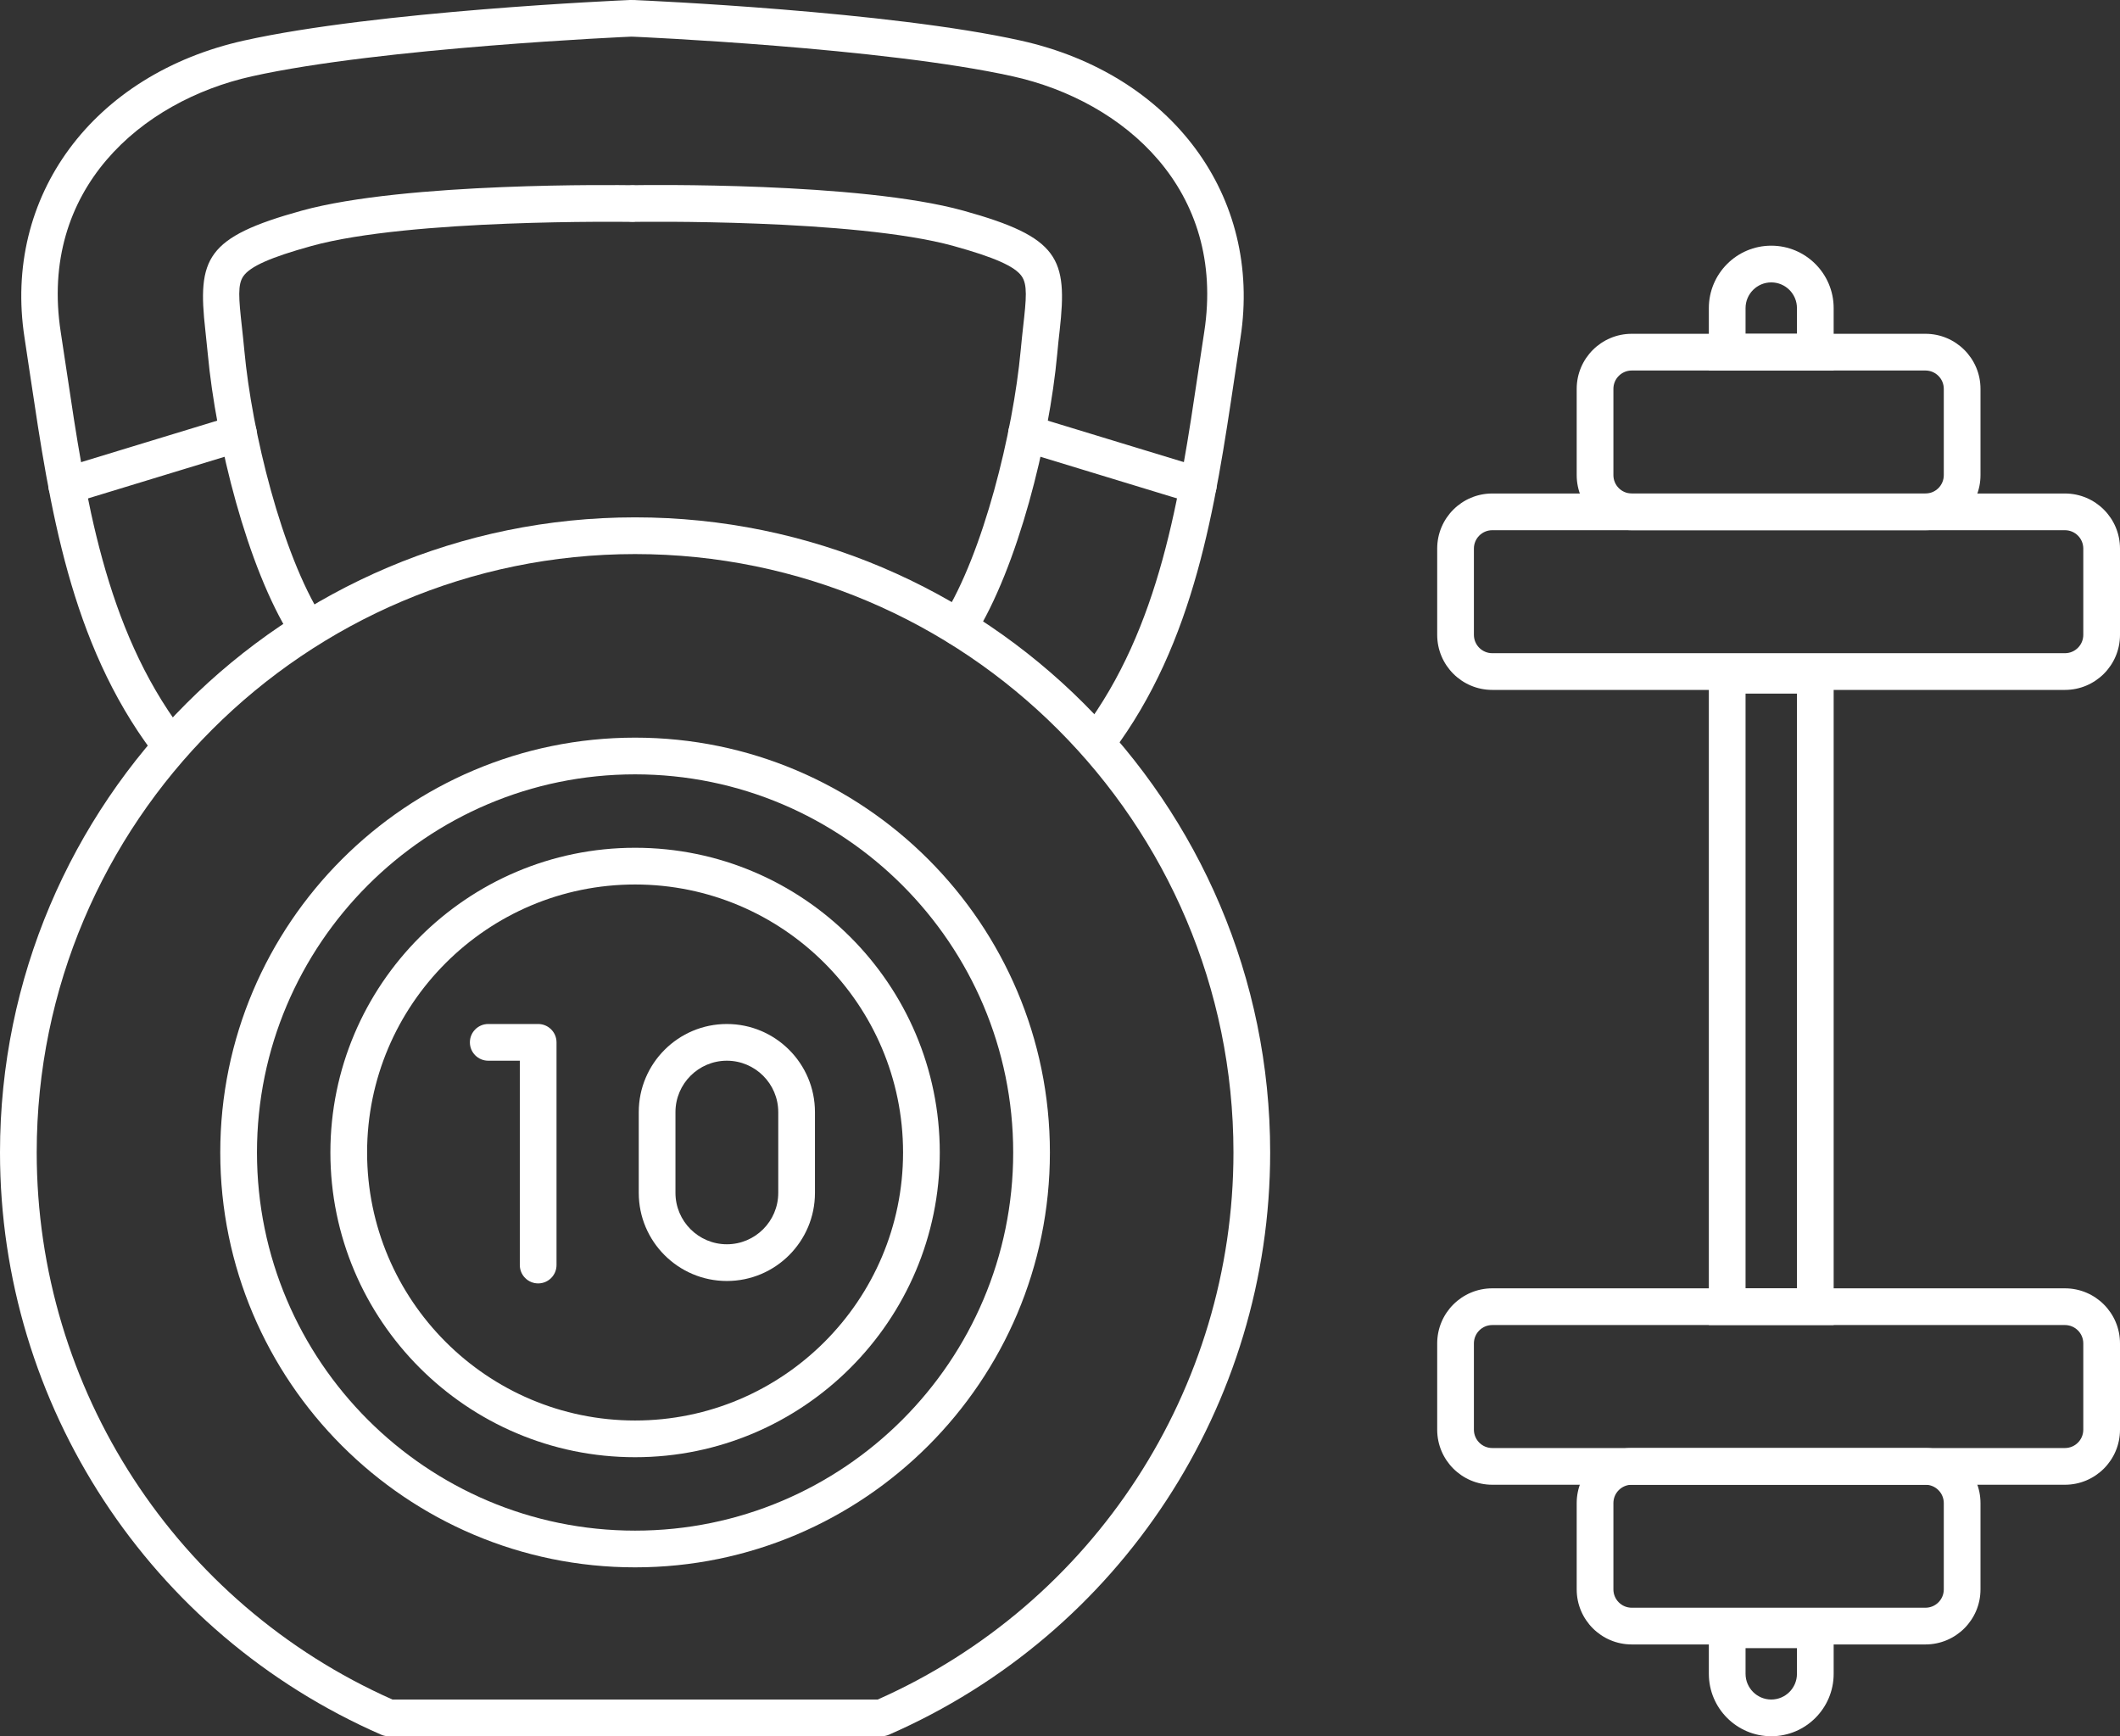 <?xml version="1.0" encoding="UTF-8"?> <svg xmlns="http://www.w3.org/2000/svg" viewBox="0 0 288.75 236.46"><rect x="0" y="0" width="288.75" height="236.46" fill="#333333" stroke="none"/> <g id="a"></g> <g id="b"> <g id="c"> <g> <g> <path d="M86.5,198.46c-22.88,0-41.5-18.62-41.5-41.5s18.62-41.5,41.5-41.5,41.5,18.62,41.5,41.5-18.62,41.5-41.5,41.5Zm0-78c-20.13,0-36.5,16.37-36.5,36.5s16.37,36.5,36.5,36.5,36.5-16.37,36.5-36.5-16.37-36.5-36.5-36.5Z" style="fill:#fff;"></path> <path d="M86.5,213.46c-31.15,0-56.5-25.35-56.5-56.5s25.35-56.5,56.5-56.5,56.5,25.35,56.5,56.5-25.35,56.5-56.5,56.5Zm0-108c-28.4,0-51.5,23.1-51.5,51.5s23.1,51.5,51.5,51.5,51.5-23.1,51.5-51.5-23.1-51.5-51.5-51.5Z" style="fill:#fff;"></path> <path d="M120.08,236.46H52.92c-.34,0-.68-.07-1-.21C20.38,222.47,0,191.35,0,156.96c0-47.7,38.8-86.5,86.5-86.5s86.5,38.8,86.5,86.5c0,34.39-20.38,65.52-51.92,79.29-.32,.14-.66,.21-1,.21Zm-66.63-5H119.55c29.45-13.08,48.45-42.27,48.45-74.5,0-44.94-36.56-81.5-81.5-81.5S5,112.02,5,156.96c0,32.23,19,61.42,48.45,74.5Z" style="fill:#fff;"></path> <path d="M149.5,103.46c-.52,0-1.05-.16-1.5-.5-1.1-.83-1.33-2.4-.5-3.5,10.51-14.01,13.15-31.71,15.7-48.82,.27-1.81,.54-3.62,.82-5.42,2.99-19.39-10.93-31.46-26.06-34.82-17.58-3.91-51.35-5.39-51.69-5.4-1.38-.06-2.45-1.23-2.39-2.6,.06-1.38,1.24-2.43,2.6-2.39,1.4,.06,34.55,1.51,52.56,5.52,20.59,4.58,32.89,21.21,29.92,40.46-.28,1.79-.55,3.59-.81,5.39-2.65,17.73-5.38,36.06-16.65,51.08-.49,.66-1.24,1-2,1Z" style="fill:#fff;"></path> <path d="M130.54,87.92c-.46,0-.92-.12-1.33-.38-1.17-.74-1.52-2.28-.78-3.45,5.5-8.73,9.56-25.25,10.59-36.36,.11-1.19,.23-2.28,.34-3.28,.43-3.81,.6-5.69-.21-6.84-.94-1.34-3.72-2.57-9.28-4.11-13.45-3.72-43.15-3.29-43.45-3.28h-.04c-1.36,0-2.48-1.09-2.5-2.46-.02-1.38,1.08-2.52,2.46-2.54,1.24-.02,30.72-.45,44.87,3.47,13.08,3.62,14.22,6.5,13.12,16.32-.11,.97-.23,2.03-.33,3.18-1.11,11.98-5.36,29.08-11.34,38.56-.48,.75-1.29,1.17-2.12,1.17Z" style="fill:#fff;"></path> <path d="M163.21,68.65c-.24,0-.49-.04-.73-.11l-23.39-7.13c-1.32-.4-2.07-1.8-1.66-3.12,.4-1.32,1.8-2.07,3.12-1.66l23.39,7.13c1.32,.4,2.07,1.8,1.66,3.12-.33,1.08-1.32,1.77-2.39,1.77Z" style="fill:#fff;"></path> <path d="M22.8,103.46c-.76,0-1.51-.34-2-1-11.26-15.02-14-33.35-16.65-51.08-.27-1.8-.54-3.6-.81-5.39C.36,26.73,12.67,10.09,33.25,5.52,51.26,1.51,84.41,.06,85.81,0c1.38-.04,2.55,1.01,2.6,2.39,.06,1.38-1.01,2.54-2.39,2.6-.34,.01-34.11,1.49-51.69,5.4-15.13,3.36-29.05,15.43-26.06,34.82,.28,1.8,.55,3.61,.82,5.42,2.55,17.11,5.19,34.81,15.7,48.82,.83,1.1,.6,2.67-.5,3.5-.45,.34-.98,.5-1.5,.5Z" style="fill:#fff;"></path> <path d="M41.76,87.92c-.83,0-1.64-.41-2.12-1.17-5.98-9.49-10.23-26.58-11.34-38.56-.11-1.16-.23-2.21-.33-3.18-1.1-9.82,.04-12.7,13.12-16.32,14.15-3.91,43.62-3.48,44.87-3.47,1.38,.02,2.48,1.16,2.46,2.54-.02,1.37-1.14,2.46-2.5,2.46h-.04c-.3,0-30-.44-43.45,3.28-5.56,1.54-8.34,2.77-9.28,4.11-.8,1.14-.63,3.02-.21,6.84,.11,1,.23,2.09,.34,3.28,1.03,11.11,5.09,27.63,10.59,36.36,.74,1.17,.39,2.71-.78,3.45-.41,.26-.88,.38-1.33,.38Z" style="fill:#fff;"></path> <path d="M9.09,68.65c-1.07,0-2.06-.69-2.39-1.77-.4-1.32,.34-2.72,1.66-3.12l23.39-7.13c1.32-.4,2.72,.34,3.12,1.66,.4,1.32-.34,2.72-1.66,3.12l-23.39,7.13c-.24,.07-.49,.11-.73,.11Z" style="fill:#fff;"></path> <path d="M73.3,174.79c-1.38,0-2.5-1.12-2.5-2.5v-27.83h-4.3c-1.38,0-2.5-1.12-2.5-2.5s1.12-2.5,2.5-2.5h6.8c1.38,0,2.5,1.12,2.5,2.5v30.33c0,1.38-1.12,2.5-2.5,2.5Z" style="fill:#fff;"></path> <path d="M99,174.46c-6.62,0-12-5.38-12-12v-11c0-6.62,5.38-12,12-12s12,5.38,12,12v11c0,6.62-5.38,12-12,12Zm0-30c-3.86,0-7,3.14-7,7v11c0,3.86,3.14,7,7,7s7-3.14,7-7v-11c0-3.86-3.14-7-7-7Z" style="fill:#fff;"></path> </g> <g> <path d="M281.25,202.21h-78c-4.14,0-7.5-3.36-7.5-7.5v-11.75c0-4.14,3.36-7.5,7.5-7.5h78c4.14,0,7.5,3.36,7.5,7.5v11.75c0,4.14-3.36,7.5-7.5,7.5Zm-78-21.75c-1.38,0-2.5,1.12-2.5,2.5v11.75c0,1.38,1.12,2.5,2.5,2.5h78c1.38,0,2.5-1.12,2.5-2.5v-11.75c0-1.38-1.12-2.5-2.5-2.5h-78Z" style="fill:#fff;"></path> <path d="M262.25,223.96h-40c-4.14,0-7.5-3.36-7.5-7.5v-11.75c0-4.14,3.36-7.5,7.5-7.5h40c4.14,0,7.5,3.36,7.5,7.5v11.75c0,4.14-3.36,7.5-7.5,7.5Zm-40-21.75c-1.38,0-2.5,1.12-2.5,2.5v11.75c0,1.38,1.12,2.5,2.5,2.5h40c1.38,0,2.5-1.12,2.5-2.5v-11.75c0-1.38-1.12-2.5-2.5-2.5h-40Z" style="fill:#fff;"></path> <path d="M281.25,93.96h-78c-4.14,0-7.5-3.36-7.5-7.5v-11.75c0-4.14,3.36-7.5,7.5-7.5h78c4.14,0,7.5,3.36,7.5,7.5v11.75c0,4.14-3.36,7.5-7.5,7.5Zm-78-21.75c-1.38,0-2.5,1.12-2.5,2.5v11.75c0,1.38,1.12,2.5,2.5,2.5h78c1.38,0,2.5-1.12,2.5-2.5v-11.75c0-1.38-1.12-2.5-2.5-2.5h-78Z" style="fill:#fff;"></path> <path d="M262.25,72.21h-40c-4.14,0-7.5-3.36-7.5-7.5v-11.75c0-4.14,3.36-7.5,7.5-7.5h40c4.14,0,7.5,3.36,7.5,7.5v11.75c0,4.14-3.36,7.5-7.5,7.5Zm-40-21.75c-1.38,0-2.5,1.12-2.5,2.5v11.75c0,1.38,1.12,2.5,2.5,2.5h40c1.38,0,2.5-1.12,2.5-2.5v-11.75c0-1.38-1.12-2.5-2.5-2.5h-40Z" style="fill:#fff;"></path> <path d="M249.75,180.46h-17V89.46h17v91Zm-12-5h7V94.46h-7v81Z" style="fill:#fff;"></path> <path d="M241.25,236.46c-4.69,0-8.5-3.81-8.5-8.5v-8.5h17v8.5c0,4.69-3.81,8.5-8.5,8.5Zm-3.5-12v3.5c0,1.93,1.57,3.5,3.5,3.5s3.5-1.57,3.5-3.5v-3.5h-7Z" style="fill:#fff;"></path> <path d="M249.75,50.46h-17v-8.5c0-4.69,3.81-8.5,8.5-8.5s8.5,3.81,8.5,8.5v8.5Zm-12-5h7v-3.5c0-1.93-1.57-3.5-3.5-3.5s-3.5,1.57-3.5,3.5v3.5Z" style="fill:#fff;"></path> </g> </g> </g> </g> </svg> 